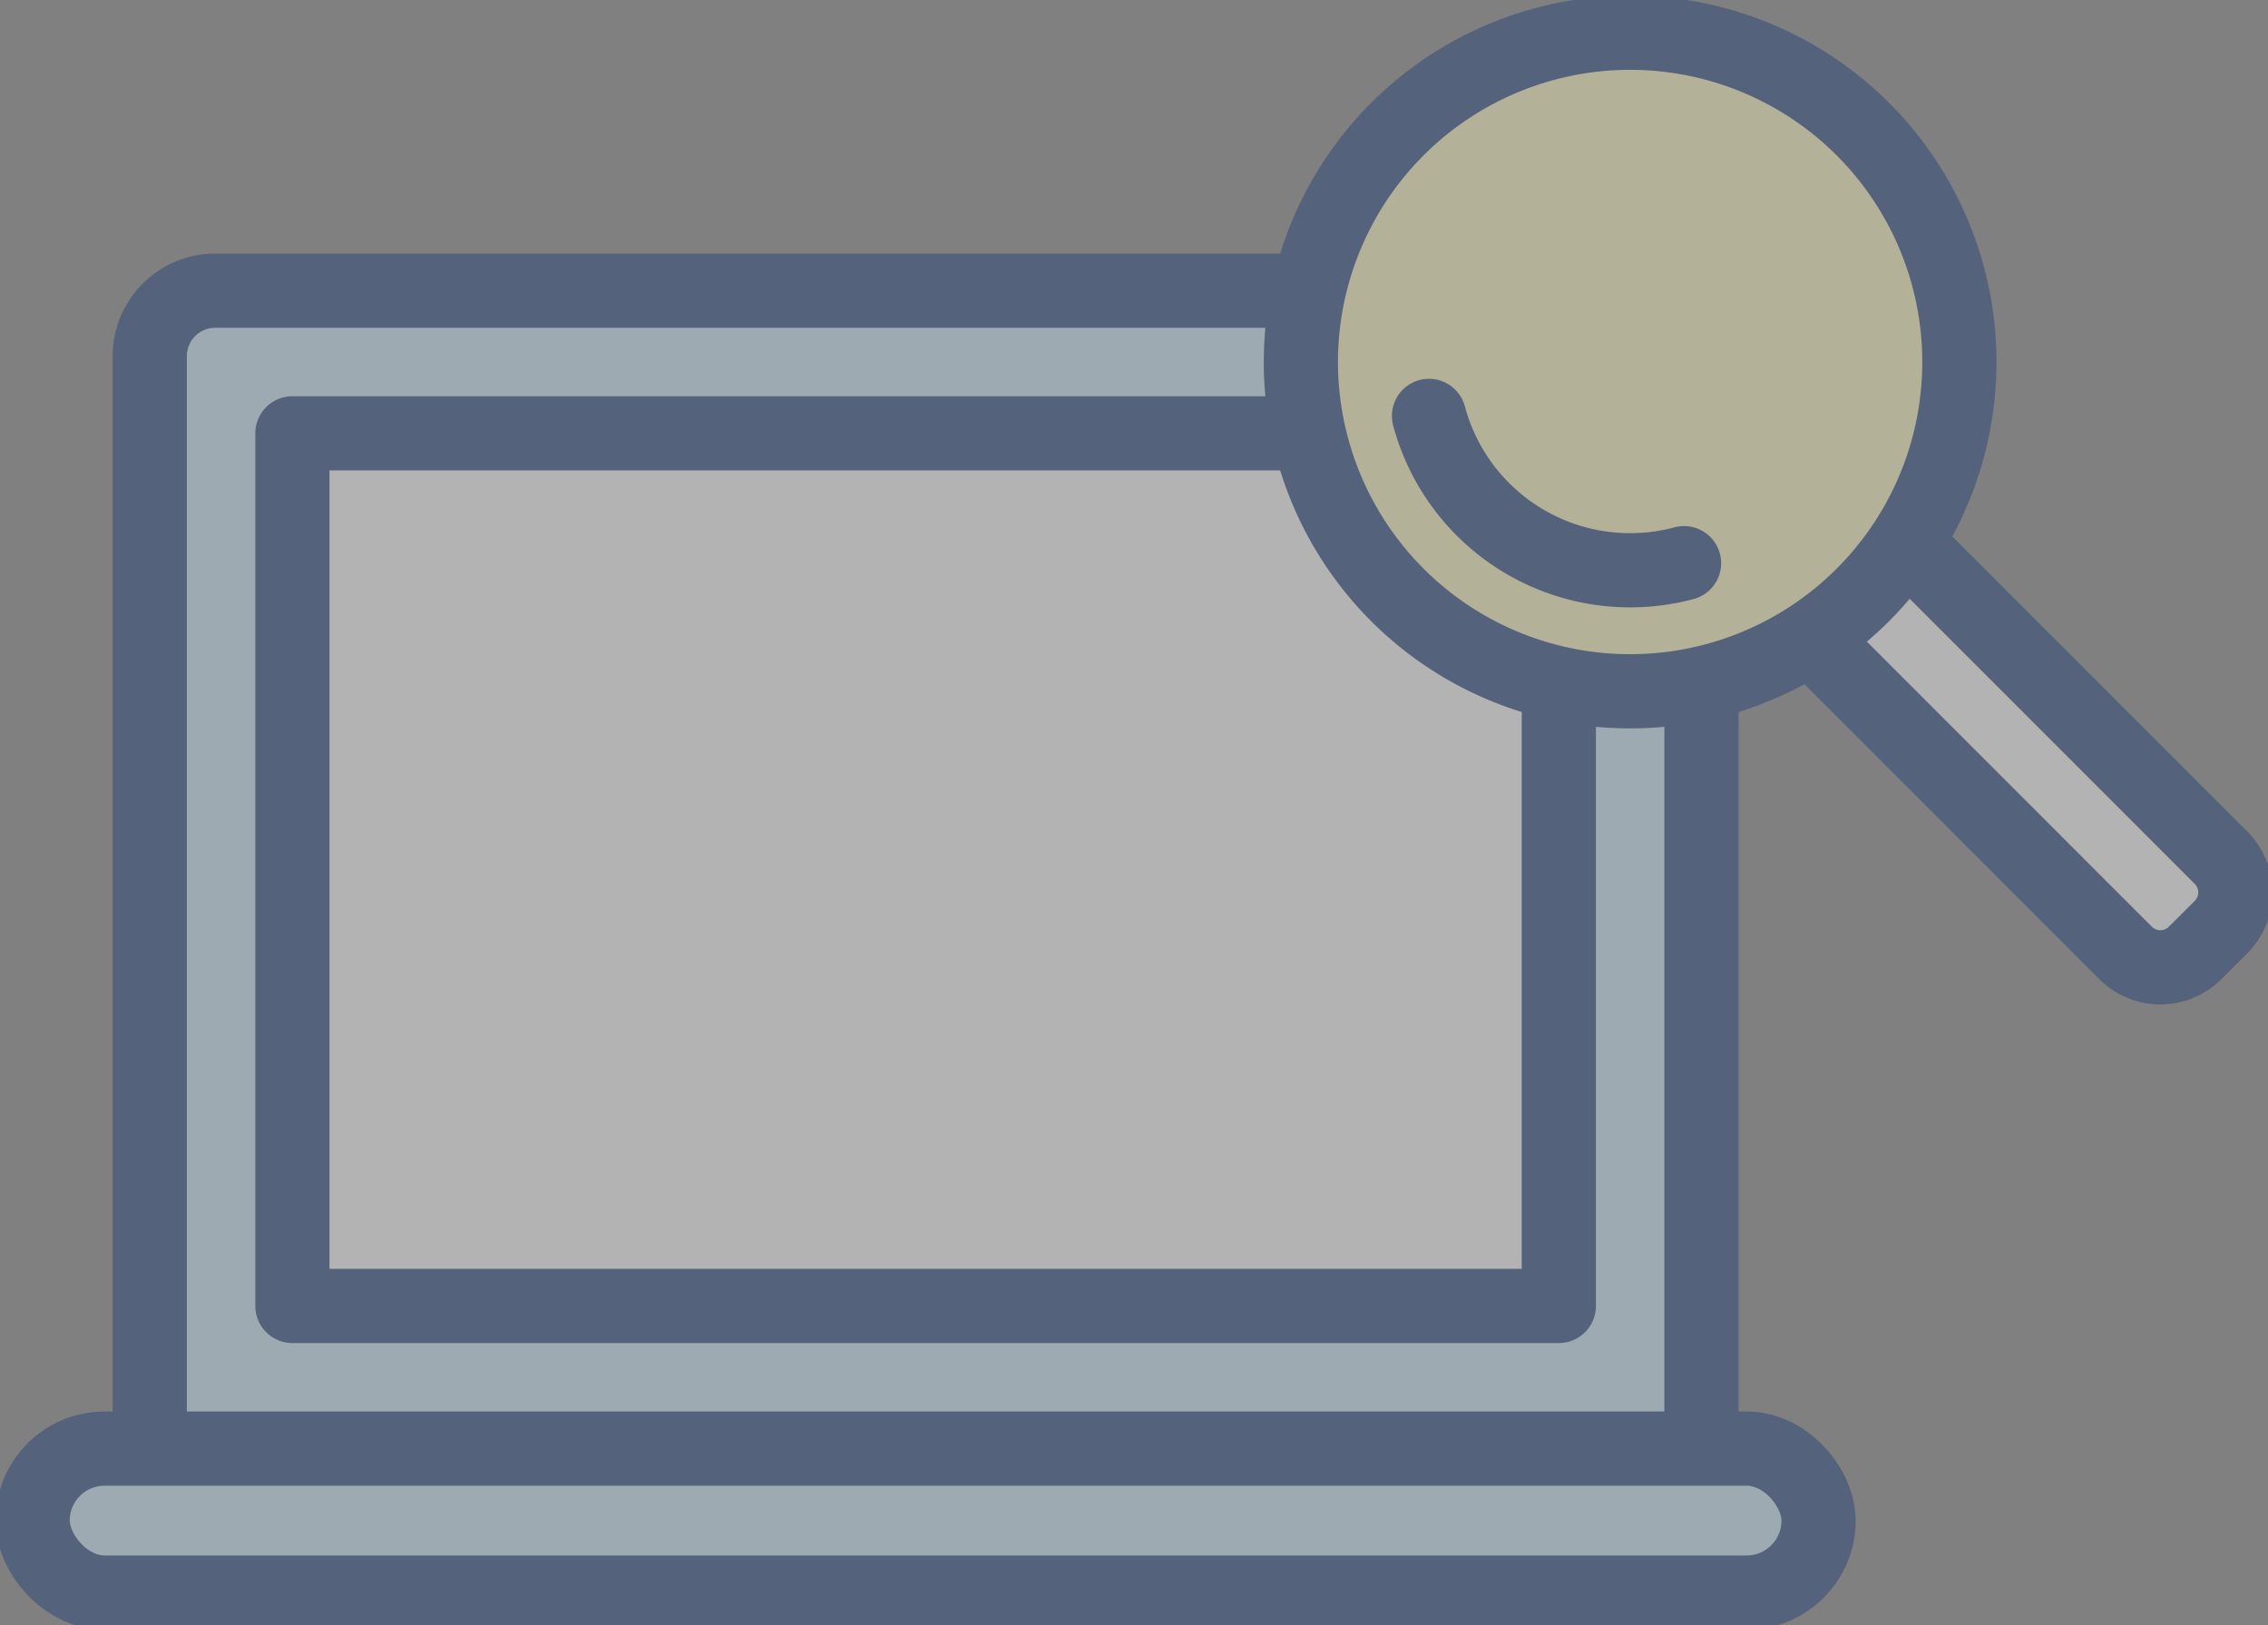 <svg xmlns="http://www.w3.org/2000/svg" xmlns:xlink="http://www.w3.org/1999/xlink" width="118.799" height="85.117" viewBox="0 0 118.799 85.117">
  <rect x="0" y="0" width="118.799" height="85.117" fill="#808080" stroke="none"/>
  <defs>
    <clipPath id="clip-path">
      <rect id="長方形_177" data-name="長方形 177" width="118.799" height="85.118" fill="none"/>
    </clipPath>
  </defs>
  <g id="グループ_446" data-name="グループ 446" opacity="0.4">
    <g id="グループ_445" data-name="グループ 445" transform="translate(0 0)" clip-path="url(#clip-path)">
      <path id="パス_1461" data-name="パス 1461" d="M8.917,77.949V20.725a3.429,3.429,0,0,1,3.419-3.42h74.44a3.429,3.429,0,0,1,3.419,3.42V77.949" transform="translate(-1.072 -2.081)" fill="#c8e9fb"/>
      <path id="パス_1462" data-name="パス 1462" d="M8.917,77.949V20.725a3.429,3.429,0,0,1,3.419-3.42h74.44a3.429,3.429,0,0,1,3.419,3.42V77.949" transform="translate(-1.072 -2.081)" fill="none" stroke="#123574" stroke-linecap="round" stroke-linejoin="round" stroke-width="3.886"/>
      <rect id="長方形_173" data-name="長方形 173" width="66.336" height="45.703" transform="translate(15.316 22.695)" fill="#fff"/>
      <rect id="長方形_174" data-name="長方形 174" width="66.336" height="45.703" transform="translate(15.316 22.695)" fill="none" stroke="#123574" stroke-linecap="round" stroke-linejoin="round" stroke-width="3.886"/>
      <rect id="長方形_175" data-name="長方形 175" width="93.548" height="7.54" rx="3.77" transform="translate(1.71 75.869)" fill="#c8e9fb"/>
      <rect id="長方形_176" data-name="長方形 176" width="93.548" height="7.54" rx="3.77" transform="translate(1.71 75.869)" fill="none" stroke="#123574" stroke-linecap="round" stroke-linejoin="round" stroke-width="3.886"/>
      <path id="パス_1463" data-name="パス 1463" d="M128.968,48.471a2.571,2.571,0,0,1,0,3.626L127.6,53.461a2.571,2.571,0,0,1-3.626,0L105.75,35.234a2.573,2.573,0,0,1,0-3.626l1.365-1.365a2.573,2.573,0,0,1,3.626,0Z" transform="translate(-12.626 -3.546)" fill="#fff"/>
      <path id="パス_1464" data-name="パス 1464" d="M128.968,48.471a2.571,2.571,0,0,1,0,3.626L127.6,53.461a2.571,2.571,0,0,1-3.626,0L105.75,35.234a2.573,2.573,0,0,1,0-3.626l1.365-1.365a2.573,2.573,0,0,1,3.626,0Z" transform="translate(-12.626 -3.546)" fill="none" stroke="#123574" stroke-linecap="round" stroke-linejoin="round" stroke-width="3.886"/>
      <path id="パス_1465" data-name="パス 1465" d="M111.358,14.729A17.246,17.246,0,1,1,90.236,2.535a17.246,17.246,0,0,1,21.121,12.194" transform="translate(-9.313 -0.233)" fill="#fff9b9"/>
      <path id="パス_1466" data-name="パス 1466" d="M111.358,14.729A17.246,17.246,0,1,1,90.236,2.535,17.246,17.246,0,0,1,111.358,14.729Z" transform="translate(-9.313 -0.233)" fill="none" stroke="#123574" stroke-linecap="round" stroke-linejoin="round" stroke-width="3.886"/>
      <path id="パス_1467" data-name="パス 1467" d="M98.441,32.473A10.908,10.908,0,0,1,85.082,24.76" transform="translate(-10.23 -2.977)" fill="none" stroke="#123574" stroke-linecap="round" stroke-linejoin="round" stroke-width="3.886"/>
    </g>
  </g>
</svg>
